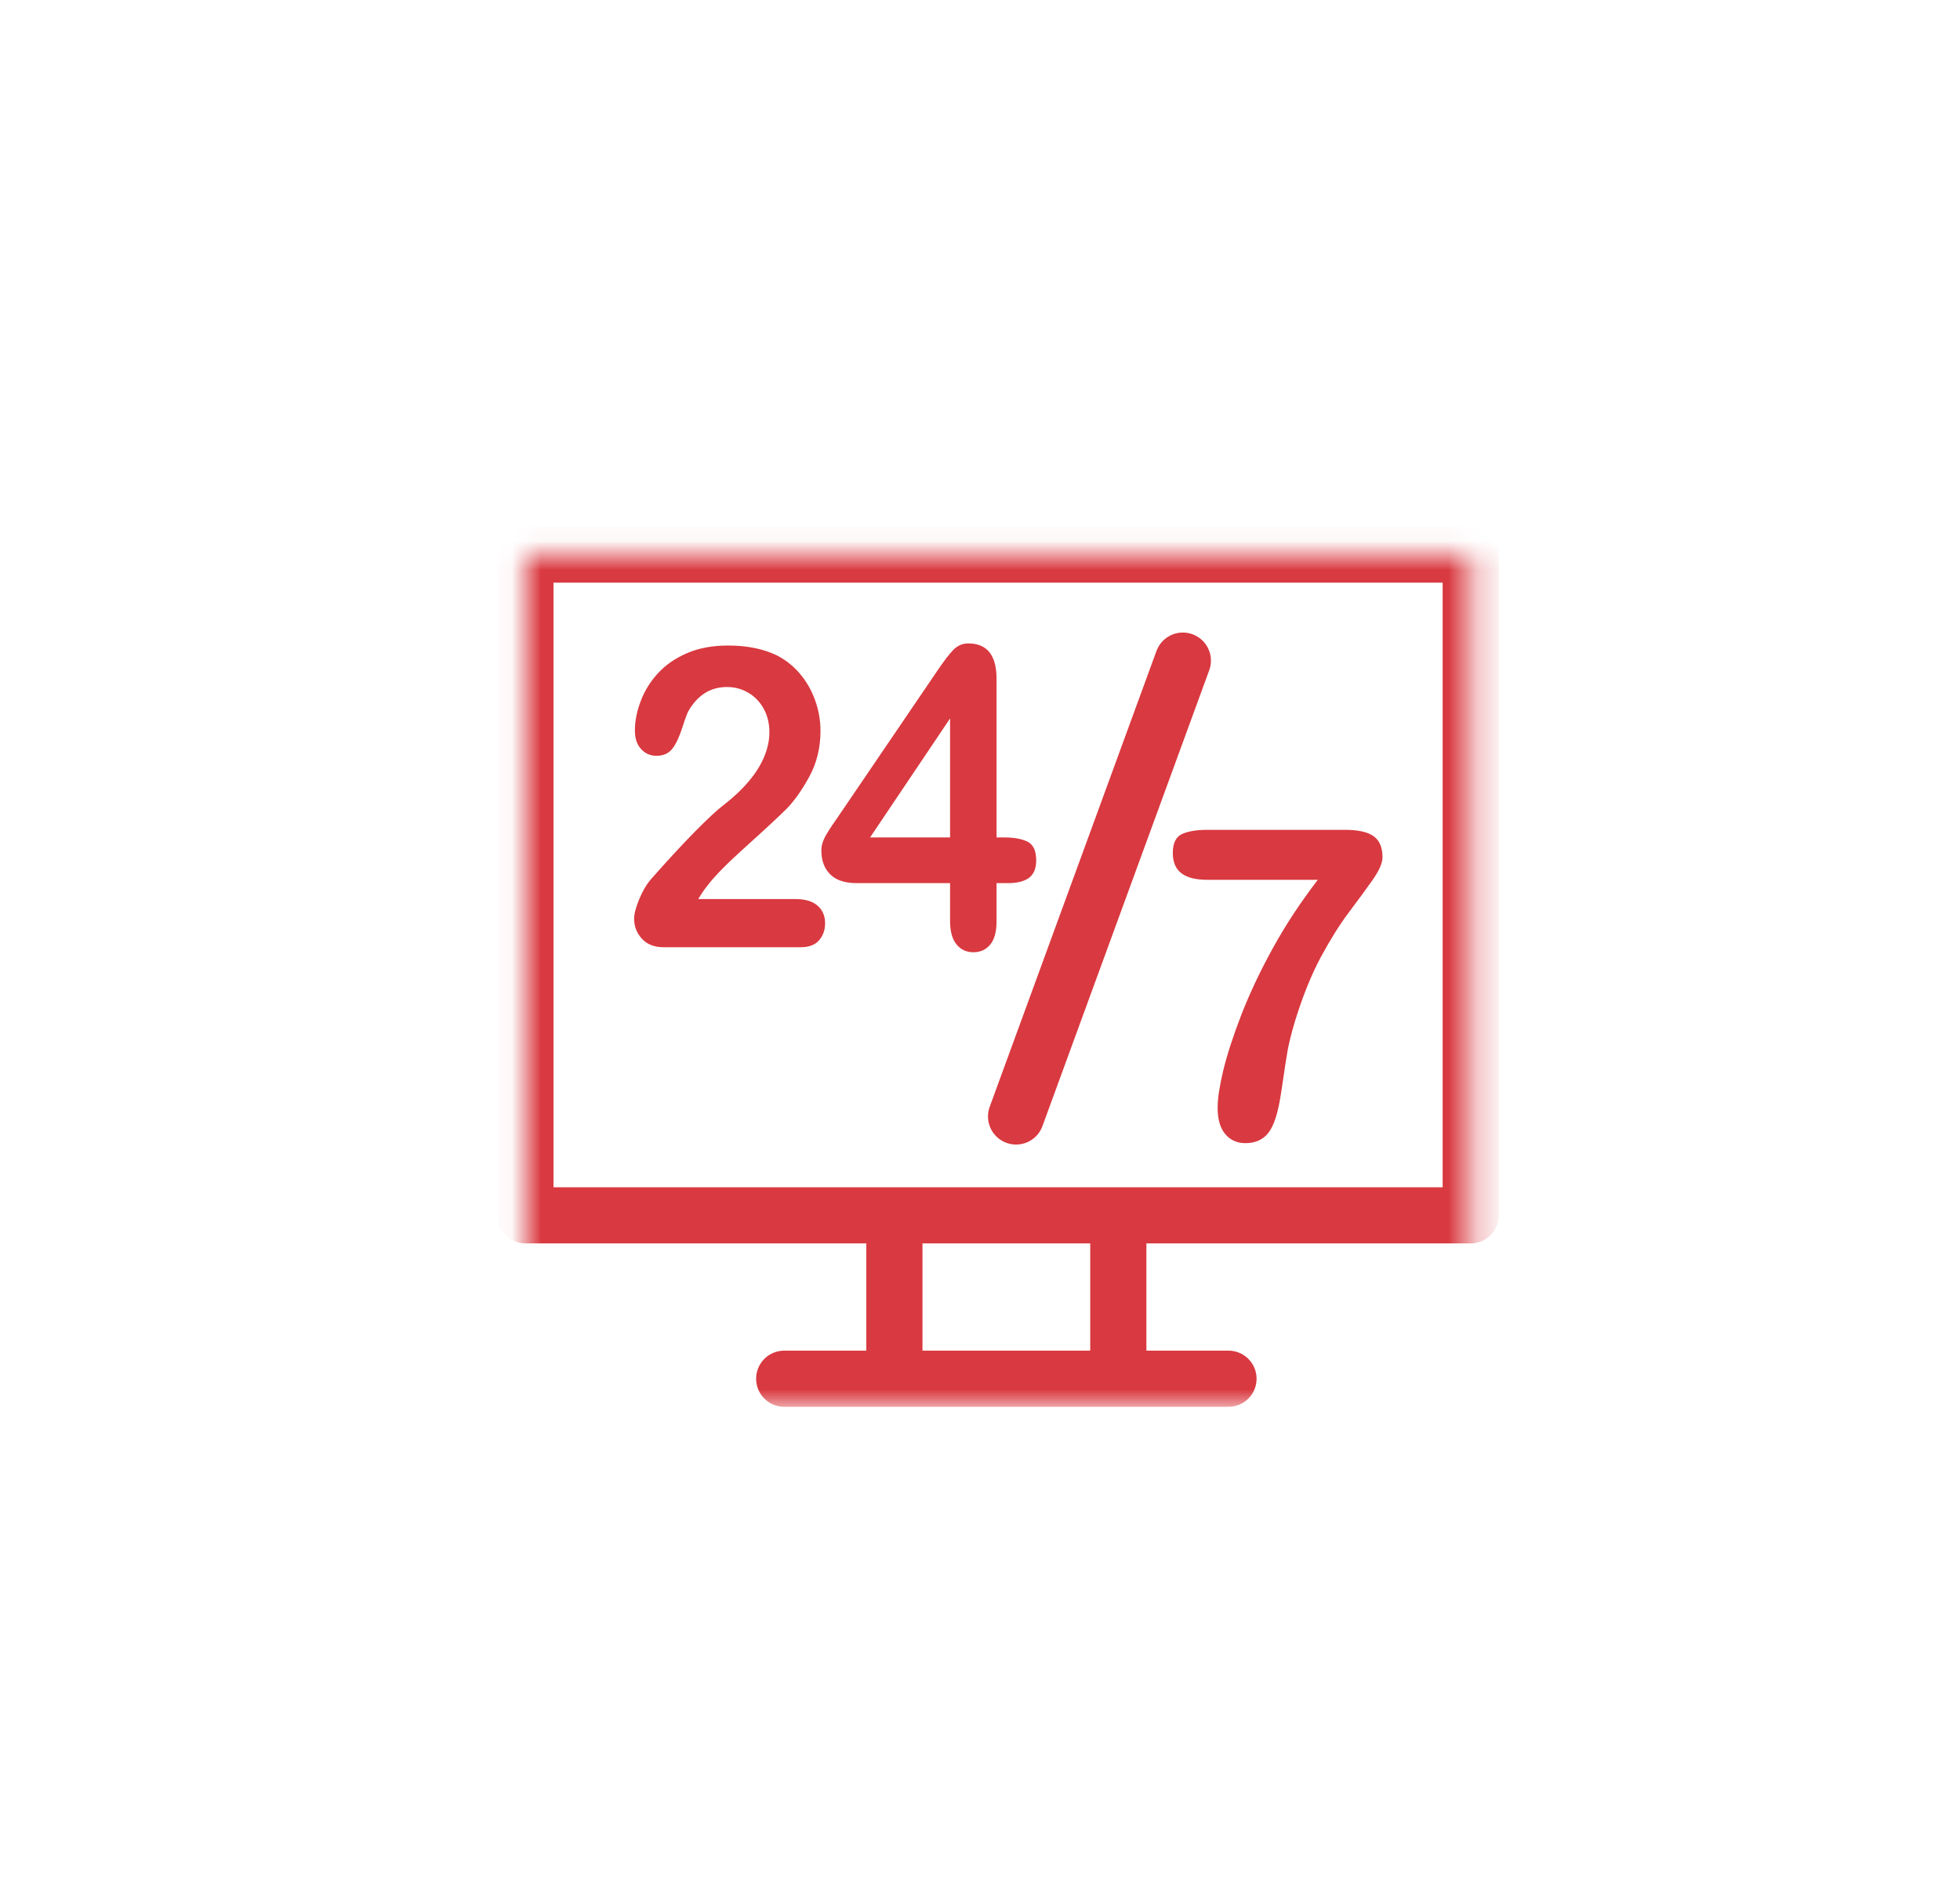 <?xml version="1.0" encoding="UTF-8" standalone="no"?>
<svg width="67px" height="65px" viewBox="0 0 67 65" version="1.1" xmlns="http://www.w3.org/2000/svg" xmlns:xlink="http://www.w3.org/1999/xlink">
    <!-- Generator: Sketch 3.6.1 (26313) - http://www.bohemiancoding.com/sketch -->
    <title>book copy 3</title>
    <desc>Created with Sketch.</desc>
    <defs>
        <path id="path-1" d="M0.96,30.095 L33.275,30.095 L33.275,0.96 L0.96,0.96 L0.96,30.095 L0.96,30.095 Z"></path>
    </defs>
    <g id="Page-1" stroke="none" stroke-width="1" fill="none" fill-rule="evenodd">
        <g id="book-copy-3">
            <g id="Page-1" transform="translate(17, 18)">
                <mask id="mask-2" fill="white">
                    <use xlink:href="#path-1"></use>
                </mask>
                <g id="Clip-2"></g>
                <path d="M0.96,23.549 L33.275,23.549 L33.275,0.96 L0.96,0.96 L0.96,23.549 Z" id="Stroke-1" stroke="#D93940" stroke-width="1.92" stroke-linecap="round" stroke-linejoin="round" mask="url(#mask-2)"></path>
                <path d="M9.807,29.135 L24.994,29.135" id="Stroke-3" stroke="#D93940" stroke-width="1.92" stroke-linecap="round" stroke-linejoin="round" mask="url(#mask-2)"></path>
                <path d="M13.574,28.374 L13.574,23.877" id="Stroke-4" stroke="#D93940" stroke-width="1.92" stroke-linecap="round" stroke-linejoin="round" mask="url(#mask-2)"></path>
                <path d="M21.228,28.374 L21.228,23.877" id="Stroke-5" stroke="#D93940" stroke-width="1.92" stroke-linecap="round" stroke-linejoin="round" mask="url(#mask-2)"></path>
                <path d="M12.742,10.63 L15.477,10.63 L15.477,6.561 L12.742,10.63 Z M15.477,13.492 L15.477,12.192 L12.284,12.192 C11.882,12.192 11.58,12.091 11.379,11.891 C11.177,11.69 11.077,11.418 11.077,11.072 C11.077,10.983 11.092,10.895 11.12,10.804 C11.151,10.714 11.194,10.618 11.255,10.518 C11.313,10.417 11.374,10.32 11.439,10.226 C11.502,10.133 11.58,10.019 11.674,9.885 L15.045,4.926 C15.264,4.601 15.446,4.365 15.588,4.217 C15.731,4.071 15.9,3.997 16.1,3.997 C16.745,3.997 17.066,4.403 17.066,5.215 L17.066,10.63 L17.34,10.63 C17.665,10.63 17.928,10.678 18.125,10.775 C18.323,10.873 18.421,11.088 18.421,11.418 C18.421,11.688 18.34,11.883 18.18,12.008 C18.017,12.129 17.776,12.192 17.455,12.192 L17.066,12.192 L17.066,13.492 C17.066,13.851 16.995,14.118 16.849,14.293 C16.706,14.467 16.512,14.555 16.272,14.555 C16.035,14.555 15.842,14.464 15.696,14.285 C15.551,14.106 15.477,13.841 15.477,13.492 L15.477,13.492 Z M6.868,12.736 L10.187,12.736 C10.519,12.736 10.771,12.81 10.944,12.96 C11.118,13.108 11.205,13.311 11.205,13.567 C11.205,13.793 11.135,13.987 10.999,14.147 C10.86,14.305 10.651,14.383 10.371,14.383 L5.689,14.383 C5.37,14.383 5.122,14.288 4.944,14.094 C4.766,13.901 4.677,13.674 4.677,13.412 C4.677,13.244 4.734,13.022 4.849,12.745 C4.964,12.468 5.09,12.251 5.224,12.091 C5.789,11.449 6.297,10.897 6.75,10.436 C7.204,9.978 7.53,9.675 7.723,9.532 C8.072,9.262 8.361,8.99 8.591,8.715 C8.824,8.443 8.999,8.164 9.121,7.877 C9.24,7.59 9.301,7.309 9.301,7.034 C9.301,6.736 9.236,6.468 9.108,6.232 C8.978,5.996 8.802,5.814 8.58,5.683 C8.357,5.551 8.114,5.487 7.851,5.487 C7.295,5.487 6.859,5.754 6.542,6.292 C6.499,6.361 6.427,6.552 6.327,6.864 C6.227,7.177 6.117,7.419 5.991,7.586 C5.867,7.753 5.682,7.839 5.441,7.839 C5.229,7.839 5.053,7.76 4.914,7.607 C4.773,7.454 4.703,7.244 4.703,6.977 C4.703,6.657 4.768,6.32 4.901,5.972 C5.031,5.621 5.229,5.303 5.489,5.019 C5.75,4.735 6.08,4.506 6.481,4.331 C6.881,4.157 7.352,4.069 7.89,4.069 C8.537,4.069 9.09,4.181 9.549,4.403 C9.846,4.553 10.109,4.759 10.332,5.019 C10.558,5.282 10.734,5.583 10.858,5.926 C10.984,6.268 11.047,6.623 11.047,6.991 C11.047,7.571 10.916,8.097 10.656,8.569 C10.395,9.042 10.128,9.415 9.857,9.682 C9.586,9.949 9.132,10.372 8.494,10.945 C7.855,11.518 7.417,11.965 7.18,12.28 C7.078,12.406 6.974,12.559 6.868,12.736 L6.868,12.736 Z" id="Fill-6" fill="#D93940" mask="url(#mask-2)"></path>
                <path d="M23.434,4.585 L17.733,20.169" id="Stroke-7" stroke="#D93940" stroke-width="1.92" stroke-linecap="round" stroke-linejoin="round" mask="url(#mask-2)"></path>
                <path d="M24.271,10.37 L28.973,10.37 C29.425,10.37 29.753,10.442 29.956,10.588 C30.157,10.731 30.259,10.972 30.259,11.306 C30.259,11.509 30.14,11.776 29.901,12.111 C29.663,12.445 29.395,12.814 29.09,13.217 C28.788,13.621 28.474,14.121 28.151,14.72 C27.828,15.32 27.532,16.053 27.265,16.919 C27.151,17.3 27.073,17.617 27.024,17.867 C26.979,18.12 26.925,18.447 26.87,18.848 C26.812,19.249 26.765,19.556 26.721,19.769 C26.622,20.262 26.483,20.603 26.302,20.794 C26.119,20.985 25.878,21.081 25.576,21.081 C25.291,21.081 25.058,20.98 24.886,20.774 C24.709,20.568 24.623,20.264 24.623,19.863 C24.623,19.553 24.688,19.132 24.814,18.603 C24.942,18.071 25.148,17.434 25.434,16.691 C25.724,15.951 26.082,15.188 26.514,14.409 C26.942,13.628 27.456,12.851 28.047,12.078 L24.271,12.078 C23.873,12.078 23.581,12.004 23.386,11.855 C23.191,11.709 23.091,11.477 23.091,11.162 C23.091,10.828 23.195,10.613 23.401,10.516 C23.61,10.419 23.898,10.37 24.271,10.37" id="Fill-8" fill="#D93940" mask="url(#mask-2)"></path>
            </g>
        </g>
    </g>
</svg>
